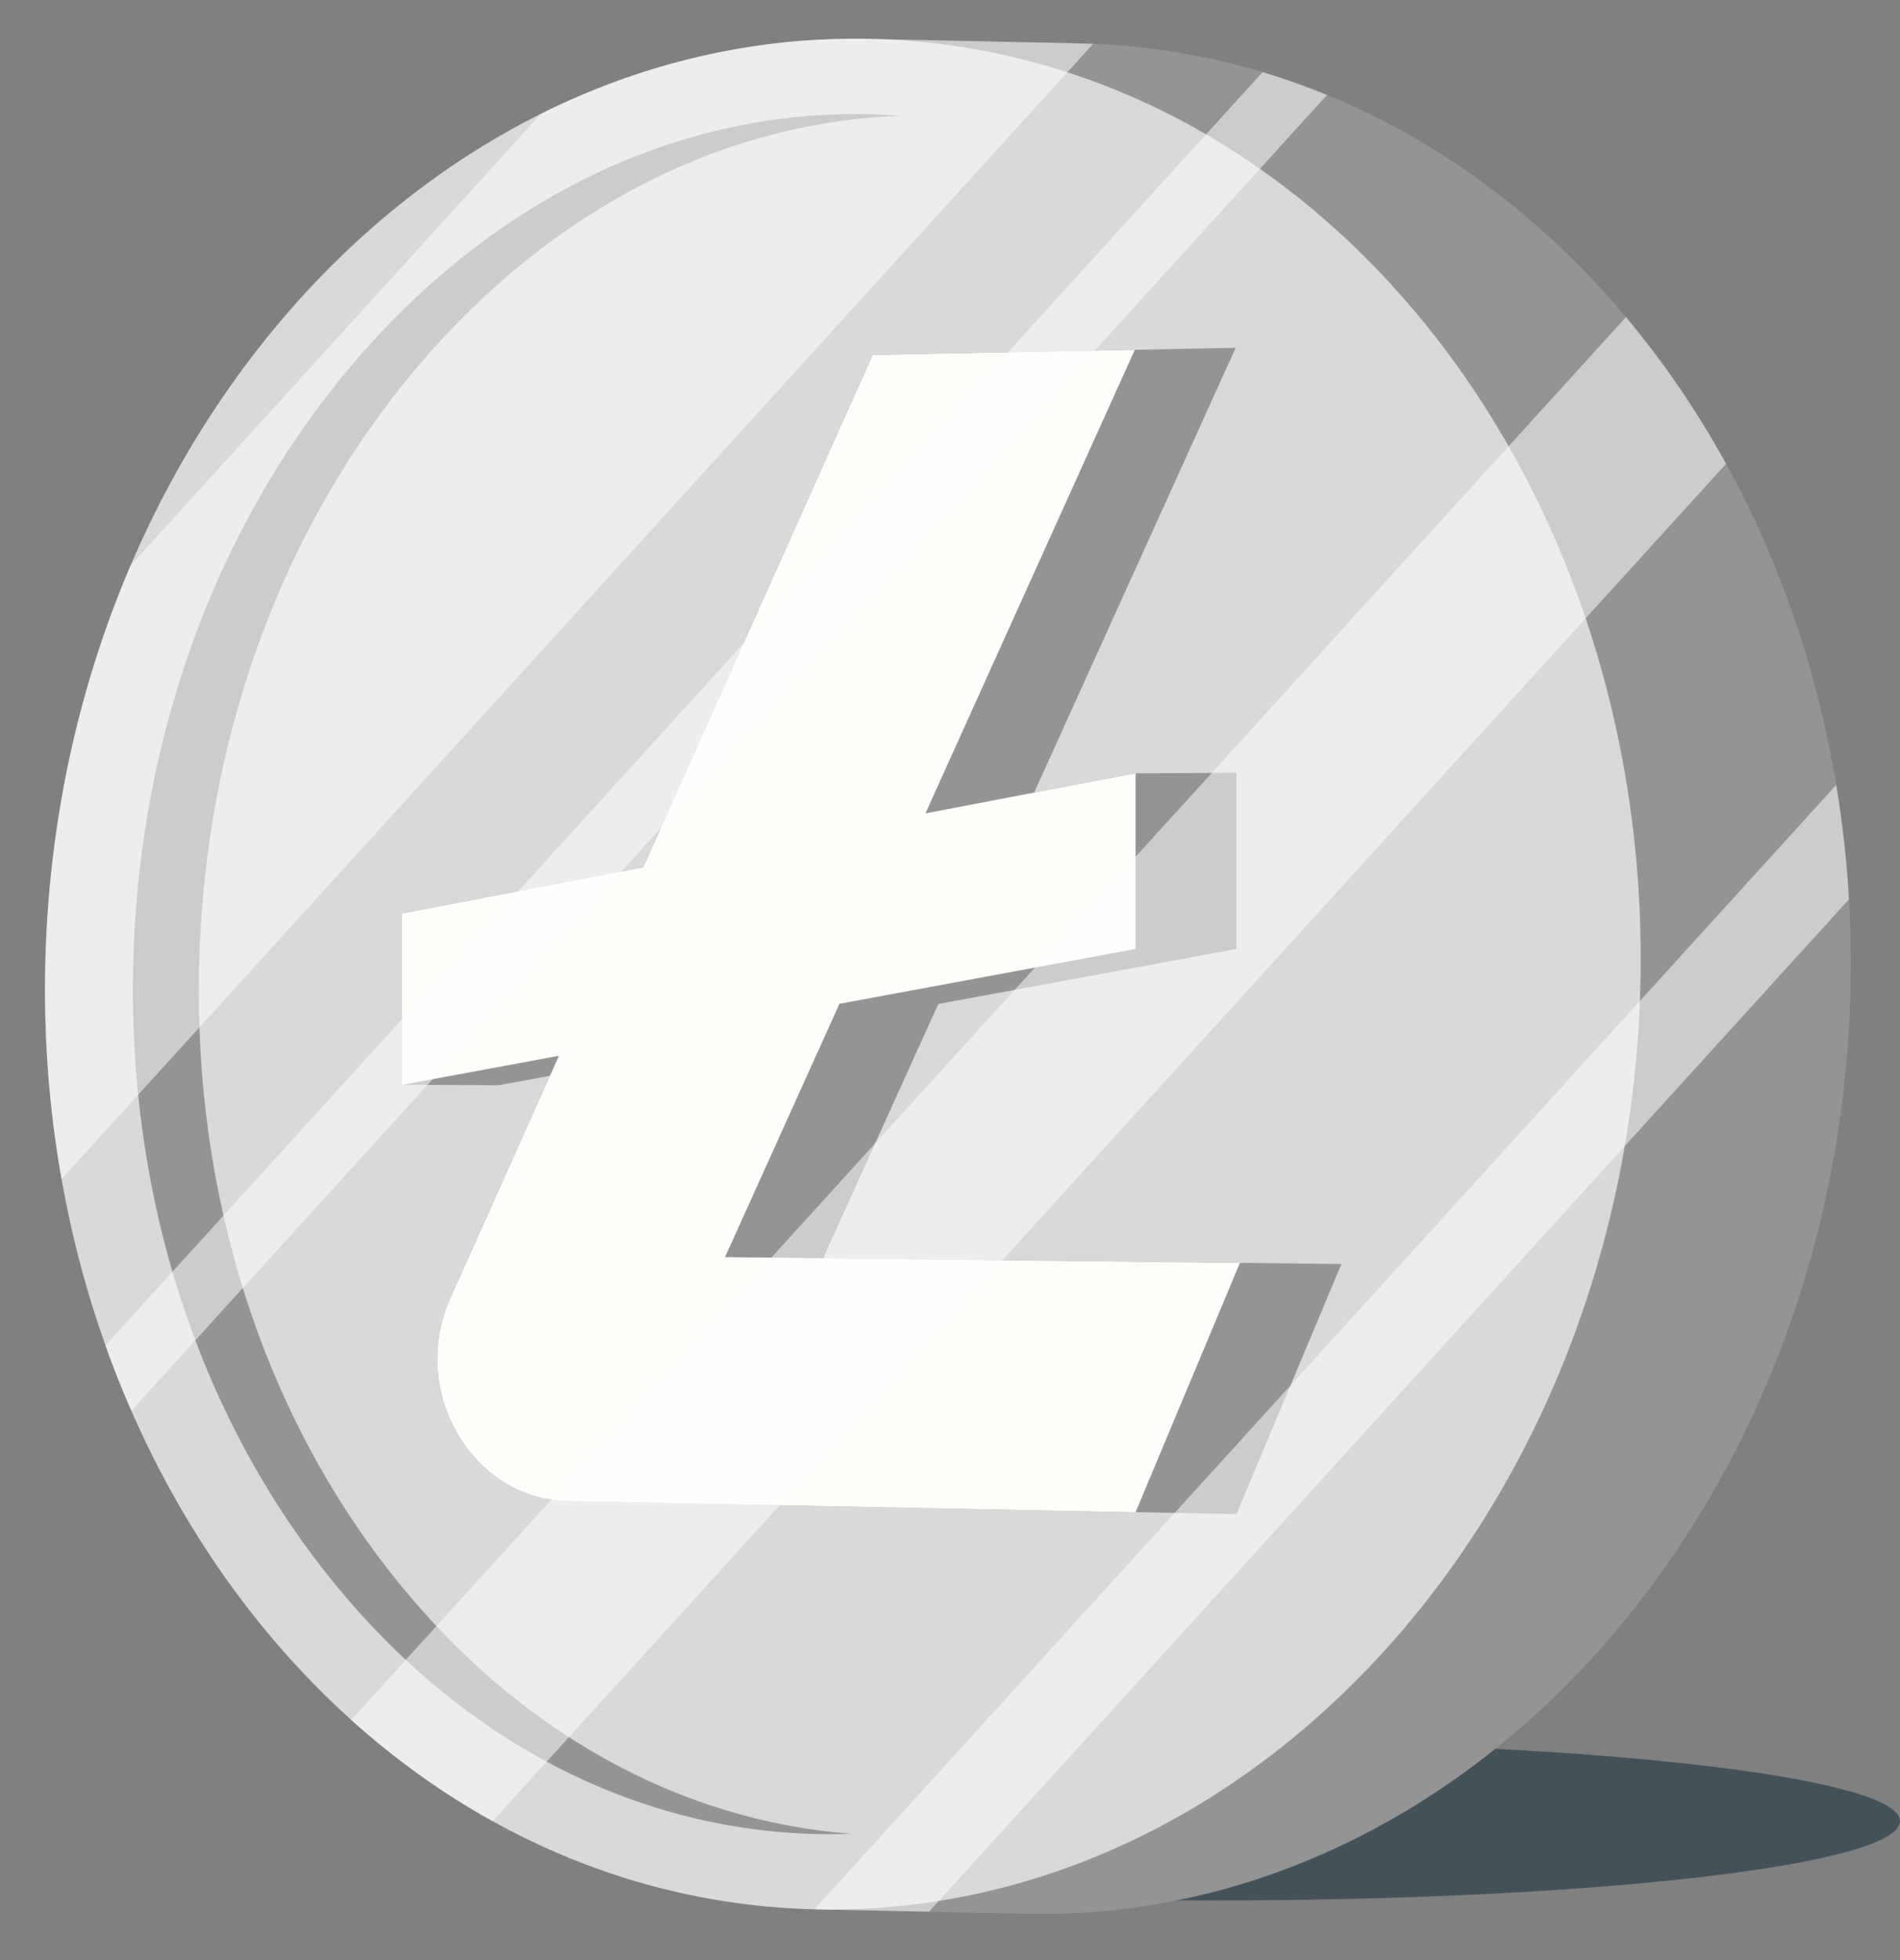 <svg width="128" height="132" viewBox="0 0 128 132" fill="none" xmlns="http://www.w3.org/2000/svg">
<rect x="0" y="0" width="128" height="132" fill="#808080" stroke="none"/>
<path opacity="0.5" d="M81.866 127.982C107.345 127.982 128 125.592 128 122.644C128 119.696 107.345 117.307 81.866 117.307C56.387 117.307 35.732 119.696 35.732 122.644C35.732 125.592 56.387 127.982 81.866 127.982Z" fill="#0B2233"/>
<path d="M72.77 2.924L58.605 2.622L58.541 4.84C35.536 11.643 18.07 35.726 17.227 64.76C16.384 93.793 32.433 118.59 55.014 126.363L54.95 128.58L69.114 128.882C98.781 129.513 123.648 101.829 124.657 67.046C125.667 32.264 102.436 3.555 72.77 2.924Z" fill="#949494"/>
<path d="M110.439 68.264C112.165 33.506 89.541 4.136 59.908 2.665C30.274 1.193 4.851 28.177 3.125 62.935C1.399 97.693 24.023 127.063 53.657 128.534C83.291 130.006 108.713 103.022 110.439 68.264Z" fill="#D9D9D9"/>
<path d="M69.306 121.375C64.691 122.998 59.908 123.769 55.091 123.666C42.623 123.401 30.949 117.314 22.22 106.526C13.108 95.265 8.342 80.369 8.8 64.581C9.171 51.792 12.924 39.723 19.653 29.678C25.982 20.229 34.717 13.179 44.246 9.828C48.861 8.205 53.644 7.434 58.461 7.536C70.929 7.802 82.603 13.889 91.333 24.676C100.445 35.937 105.211 50.834 104.753 66.622C104.382 79.41 100.628 91.48 93.9 101.525C87.57 110.974 78.836 118.023 69.306 121.375Z" fill="#D9D9D9"/>
<path d="M26.809 106.532C17.718 95.298 12.963 80.434 13.421 64.678C13.878 48.923 19.489 34.279 29.22 23.446C37.971 13.703 49.067 8.205 60.676 7.802C59.94 7.745 59.2 7.707 58.458 7.691C46.049 7.427 34.089 12.989 24.781 23.352C15.05 34.185 9.438 48.829 8.981 64.584C8.524 80.34 13.279 95.204 22.37 106.438C31.065 117.184 42.688 123.248 55.097 123.512C55.839 123.527 56.58 123.521 57.319 123.495C45.748 122.598 34.984 116.636 26.809 106.532Z" fill="#949494"/>
<path d="M90.239 85.121L90.104 85.119L89.97 85.118L89.835 85.116L89.701 85.115L89.566 85.113L89.432 85.111L89.297 85.11L89.163 85.108L89.028 85.107L88.894 85.105L88.759 85.103L88.625 85.102L88.491 85.1L88.356 85.1L88.222 85.098L88.088 85.097L87.954 85.095L87.82 85.094L87.685 85.092L87.551 85.09L87.417 85.089L87.283 85.087L87.148 85.086L87.014 85.084L86.88 85.082L86.746 85.081L86.612 85.079L86.478 85.078L86.344 85.076L86.21 85.075L86.076 85.073L85.942 85.072L85.808 85.07L85.712 85.069L85.674 85.068L85.578 85.067L85.54 85.067L85.444 85.066L85.406 85.065L85.31 85.064L85.272 85.064L85.176 85.063L85.138 85.062L85.042 85.061L85.004 85.061L84.909 85.06L84.871 85.059L84.775 85.058L84.737 85.058L84.641 85.057L84.603 85.056L84.507 85.055L84.469 85.055L84.373 85.054L84.336 85.053L84.24 85.052L84.202 85.052L84.106 85.051L84.068 85.05L83.972 85.049L83.935 85.049L83.839 85.047L83.801 85.047L83.705 85.046L83.667 85.045L83.572 85.044L83.534 85.044L83.438 85.043L83.304 85.041L83.171 85.04L83.037 85.038L82.903 85.037L82.77 85.035L82.636 85.034L82.502 85.032L82.369 85.03L82.236 85.029L82.102 85.027L81.968 85.026L81.835 85.024L81.701 85.023L81.568 85.021L81.435 85.02L81.301 85.018L81.168 85.017L81.034 85.015L80.901 85.013L80.768 85.012L80.635 85.01L80.501 85.009L80.368 85.007L80.235 85.006L80.102 85.004L79.968 85.003L79.835 85.001L79.702 85L79.569 84.998L79.436 84.997L79.302 84.995L79.169 84.994L79.036 84.992L78.903 84.99L55.453 84.73L63.213 67.612L83.298 63.905V52.031L83.164 52.056V52.031L83.031 52.057V52.032L82.897 52.057V52.033L82.763 52.058V52.033L82.63 52.059V52.034L82.496 52.059V52.035L82.362 52.06V52.035L82.229 52.061V52.036L82.095 52.061V52.037L81.962 52.062V52.038L81.828 52.063V52.038L81.695 52.064V52.039L81.561 52.065V52.04L81.428 52.065V52.041L81.295 52.066V52.041L81.161 52.067V52.042L81.028 52.067V52.043L80.894 52.068V52.043L80.761 52.069V52.044L80.628 52.069V52.045L80.494 52.07V52.045L80.361 52.071V52.046L80.228 52.071V52.046L80.095 52.072V52.047L79.962 52.073V52.048L79.828 52.074V52.049L79.695 52.074V52.05L79.562 52.075V52.05L79.429 52.076V52.051L79.295 52.076V52.052L79.162 52.077V52.053L79.029 52.078V52.053L78.896 52.079V52.054L78.763 52.08V52.055L78.63 52.08V52.056L78.497 52.081V52.056L78.364 52.082V52.057L78.231 52.083V52.058L78.098 52.084V52.059L77.966 52.084V52.06L77.832 52.085V52.06L77.699 52.086V52.061L77.566 52.086V52.062L77.434 52.087V52.062L77.301 52.088V52.063L77.168 52.089V52.064L77.035 52.089V52.065L76.903 52.09V52.066L76.77 52.091V52.066L76.637 52.092V52.067L76.504 52.093V52.068L69.669 53.374L76.655 37.963L83.245 23.424L83.112 23.427L82.978 23.429L82.844 23.432L82.71 23.434L82.577 23.437L82.443 23.439L82.31 23.442L82.176 23.445L82.043 23.448L81.909 23.45L81.776 23.453L81.643 23.455L81.509 23.458L81.376 23.46L81.341 23.461L81.242 23.463L81.208 23.464L81.109 23.466L81.075 23.466L80.976 23.468L80.942 23.469L80.843 23.471L80.808 23.472L80.709 23.474L80.675 23.474L80.576 23.476L80.542 23.477L80.442 23.479L80.408 23.48L80.309 23.482L80.275 23.482L80.176 23.484L80.142 23.485L80.043 23.487L80.009 23.488L79.909 23.49L79.875 23.49L79.776 23.492L79.742 23.493L79.643 23.495L79.609 23.496L79.51 23.497L79.476 23.498L79.377 23.5L79.343 23.501L79.244 23.503L79.21 23.503L79.111 23.506L79.077 23.506L78.978 23.508L78.944 23.509L78.845 23.51L78.811 23.511L78.712 23.513L78.677 23.514L78.579 23.516L78.545 23.516L78.446 23.518L78.412 23.519L78.313 23.521L78.279 23.521L78.18 23.524L78.146 23.524L78.047 23.526L78.013 23.527L77.914 23.529L77.88 23.53L77.781 23.531L77.747 23.532L77.648 23.534L77.614 23.535L77.515 23.537L77.481 23.537L77.382 23.539L77.348 23.54L77.249 23.542L77.215 23.543L77.116 23.545L77.082 23.545L76.984 23.547L76.95 23.548L76.851 23.55L76.817 23.55L76.718 23.552L76.684 23.553L76.585 23.555L76.552 23.555L76.453 23.558L76.419 23.558L76.286 23.561L76.153 23.563L76.02 23.566L75.888 23.569L75.755 23.571L75.622 23.574L75.49 23.576L75.357 23.579L75.224 23.582L75.092 23.584L74.959 23.587L74.827 23.59L74.694 23.592L74.562 23.595L69.126 23.701L68.994 23.703L68.863 23.706L68.731 23.708L68.599 23.711L68.468 23.714L68.336 23.716L68.204 23.719L68.073 23.721L67.941 23.724L67.81 23.726L67.678 23.729L67.546 23.732L67.415 23.734L67.283 23.737L67.151 23.739L67.02 23.742L66.888 23.745L66.757 23.747L66.626 23.75L66.494 23.753L66.363 23.755L66.231 23.758L66.1 23.76L65.969 23.763L65.837 23.765L65.706 23.768L65.574 23.771L65.469 23.773L65.443 23.773L65.338 23.775L65.312 23.776L65.207 23.777L65.181 23.778L65.076 23.78L65.049 23.781L64.944 23.783L64.918 23.783L64.813 23.785L64.787 23.786L64.682 23.788L64.656 23.788L64.551 23.79L64.525 23.791L64.42 23.793L64.393 23.793L64.288 23.795L64.262 23.796L64.157 23.798L64.131 23.798L64.026 23.8L64 23.8L63.895 23.803L63.869 23.803L63.764 23.805L63.738 23.806L63.633 23.808L63.607 23.808L63.501 23.81L63.475 23.811L63.37 23.813L63.344 23.813L63.239 23.815L63.213 23.816L63.108 23.817L63.082 23.818L62.977 23.82L62.951 23.82L62.846 23.823L62.82 23.823L62.715 23.825L62.689 23.826L62.584 23.828L62.558 23.828L62.453 23.83L62.427 23.831L62.322 23.832L62.191 23.835L62.06 23.838L61.93 23.84L61.799 23.843L61.668 23.846L61.537 23.848L61.406 23.851L61.276 23.853L61.145 23.856L61.014 23.858L60.883 23.861L60.752 23.863L60.622 23.866L60.491 23.869L60.36 23.871L60.23 23.873L60.099 23.876L59.969 23.879L59.838 23.881L59.708 23.884L59.577 23.886L59.447 23.889L59.316 23.891L59.186 23.894L59.055 23.896L58.925 23.899L58.794 23.902L55.794 30.596L45.926 52.63L43.338 58.408L39.505 59.141L27.062 61.519V71.758V73.062L27.189 73.039V73.063L27.315 73.039V73.064L27.441 73.04V73.064L27.568 73.041V73.065L27.694 73.041V73.066L27.821 73.042V73.066L27.947 73.043V73.067L28.073 73.044V73.067L28.2 73.044V73.068L28.326 73.045V73.069L28.453 73.046V73.07L28.579 73.046V73.07L28.706 73.047V73.071L28.832 73.048V73.072L28.959 73.048V73.072L29.085 73.049V73.073L29.212 73.05V73.074L29.339 73.05V73.075L29.465 73.051V73.075L29.592 73.052V73.076L29.718 73.052V73.076L29.845 73.053V73.077L29.972 73.054V73.078L30.099 73.054V73.079L30.225 73.055V73.079L30.352 73.056V73.08L30.479 73.056V73.081L30.606 73.057V73.081L30.733 73.058V73.082L30.859 73.058V73.082L30.986 73.059V73.083L31.113 73.06V73.084L31.24 73.06V73.085L31.367 73.061V73.085L31.494 73.062V73.086L31.62 73.062V73.087L31.747 73.063V73.087L31.874 73.064V73.088L32.001 73.064V73.088L32.128 73.065V73.089L32.255 73.066V73.09L32.382 73.066V73.091L32.51 73.067V73.091L32.636 73.068V73.092L32.764 73.068V73.093L32.891 73.069V73.093L33.018 73.07V73.094L33.145 73.07V73.095L33.272 73.071V73.095L33.399 73.072V73.096L33.526 73.072V73.097L37.052 72.446L30.329 87.458C27.55 93.663 31.788 100.965 38.267 101.091L38.395 101.094L38.523 101.096L38.651 101.099L38.779 101.101L38.907 101.104L39.035 101.106L39.162 101.109L39.29 101.111L39.418 101.114L39.546 101.116L39.674 101.119L39.802 101.121L39.93 101.124L40.058 101.126L40.186 101.129L40.314 101.131L40.442 101.133L40.57 101.136L40.698 101.138L40.826 101.141L40.954 101.143L41.082 101.146L41.211 101.148L41.339 101.151L41.467 101.153L41.595 101.156L41.723 101.158L41.851 101.16L41.98 101.163L42.108 101.165L42.236 101.168L42.365 101.17L42.493 101.173L42.621 101.175L42.749 101.178L42.878 101.18L43.006 101.183L43.134 101.185L43.263 101.188L43.391 101.19L43.52 101.192L43.648 101.195L43.777 101.197L43.905 101.2L44.034 101.202L44.162 101.205L44.291 101.207L44.419 101.21L44.548 101.212L44.676 101.215L44.805 101.217L62.027 101.553L62.158 101.555L62.289 101.558L62.42 101.56L62.551 101.563L62.682 101.565L62.813 101.568L62.944 101.57L63.075 101.573L63.206 101.575L63.337 101.578L63.467 101.58L63.598 101.583L63.729 101.585L63.861 101.588L63.992 101.59L64.123 101.593L64.254 101.596L64.385 101.598L64.517 101.6L64.648 101.603L64.779 101.606L64.91 101.608L65.041 101.611L65.173 101.613L65.304 101.616L65.435 101.618L65.567 101.621L65.698 101.623L65.829 101.626L65.961 101.628L66.092 101.631L66.224 101.633L66.355 101.636L66.486 101.638L66.618 101.641L66.749 101.643L66.88 101.646L67.012 101.648L67.143 101.651L67.275 101.653L67.407 101.656L67.538 101.658L67.67 101.661L67.802 101.664L67.933 101.666L68.065 101.668L68.197 101.671L68.328 101.674L68.46 101.676L68.591 101.679L68.723 101.681L76.503 101.833L76.635 101.835L76.768 101.838L76.901 101.84L77.034 101.843L77.166 101.845L77.299 101.848L77.432 101.85L77.565 101.853L77.698 101.856L77.831 101.858L77.964 101.861L78.097 101.863L78.23 101.866L78.363 101.869L78.496 101.871L78.629 101.874L78.762 101.876L78.895 101.879L79.028 101.881L79.161 101.884L79.294 101.887L79.427 101.889L79.56 101.892L79.694 101.894L79.827 101.897L79.96 101.9L80.093 101.902L80.226 101.905L80.36 101.907L80.493 101.91L80.626 101.912L80.759 101.915L80.893 101.917L81.026 101.92L81.16 101.922L81.293 101.925L81.426 101.928L81.56 101.93L81.693 101.933L81.827 101.936L81.96 101.938L82.094 101.941L82.227 101.944L82.361 101.946L82.495 101.949L82.628 101.951L82.761 101.954L82.895 101.957L83.029 101.959L83.162 101.962L83.296 101.964L90.374 85.118L90.239 85.121Z" fill="#949494"/>
<path d="M78.901 84.995L48.844 84.661L56.552 67.6L76.502 63.906V52.071L62.346 54.776L69.903 38.049L76.449 23.56L74.558 23.596L62.424 23.833L58.791 23.904L55.794 30.596L45.926 52.63L43.338 58.408L39.505 59.141L27.062 61.519V71.758V73.062L37.038 71.215L37.654 71.101L30.328 87.457C27.549 93.663 31.787 100.965 38.267 101.091L62.026 101.554L76.502 101.836L83.532 85.046L78.901 84.995Z" fill="#FFFDF9"/>
<g opacity="0.52">
<path d="M72.77 2.924L58.605 2.622C50.769 2.456 43.267 4.266 36.452 7.66L8.804 38.074C5.381 46.059 3.337 54.995 3.063 64.458C2.914 69.596 3.297 74.6 4.149 79.401L73.642 2.955C73.352 2.944 73.062 2.93 72.77 2.924Z" fill="white"/>
<path d="M8.847 95.006L89.399 6.395C87.979 5.814 86.532 5.299 85.058 4.858L7.104 90.611C7.636 92.107 8.219 93.572 8.847 95.006Z" fill="white"/>
<path d="M33.185 122.644L116.282 31.235C114.324 27.675 112.062 24.366 109.537 21.358L23.662 115.824C26.603 118.469 29.792 120.762 33.185 122.644Z" fill="white"/>
<path d="M54.949 128.58L62.583 128.743L124.563 60.562C124.412 57.946 124.122 55.375 123.704 52.859L54.871 128.577C54.897 128.578 54.923 128.58 54.949 128.58Z" fill="white"/>
</g>
</svg>
